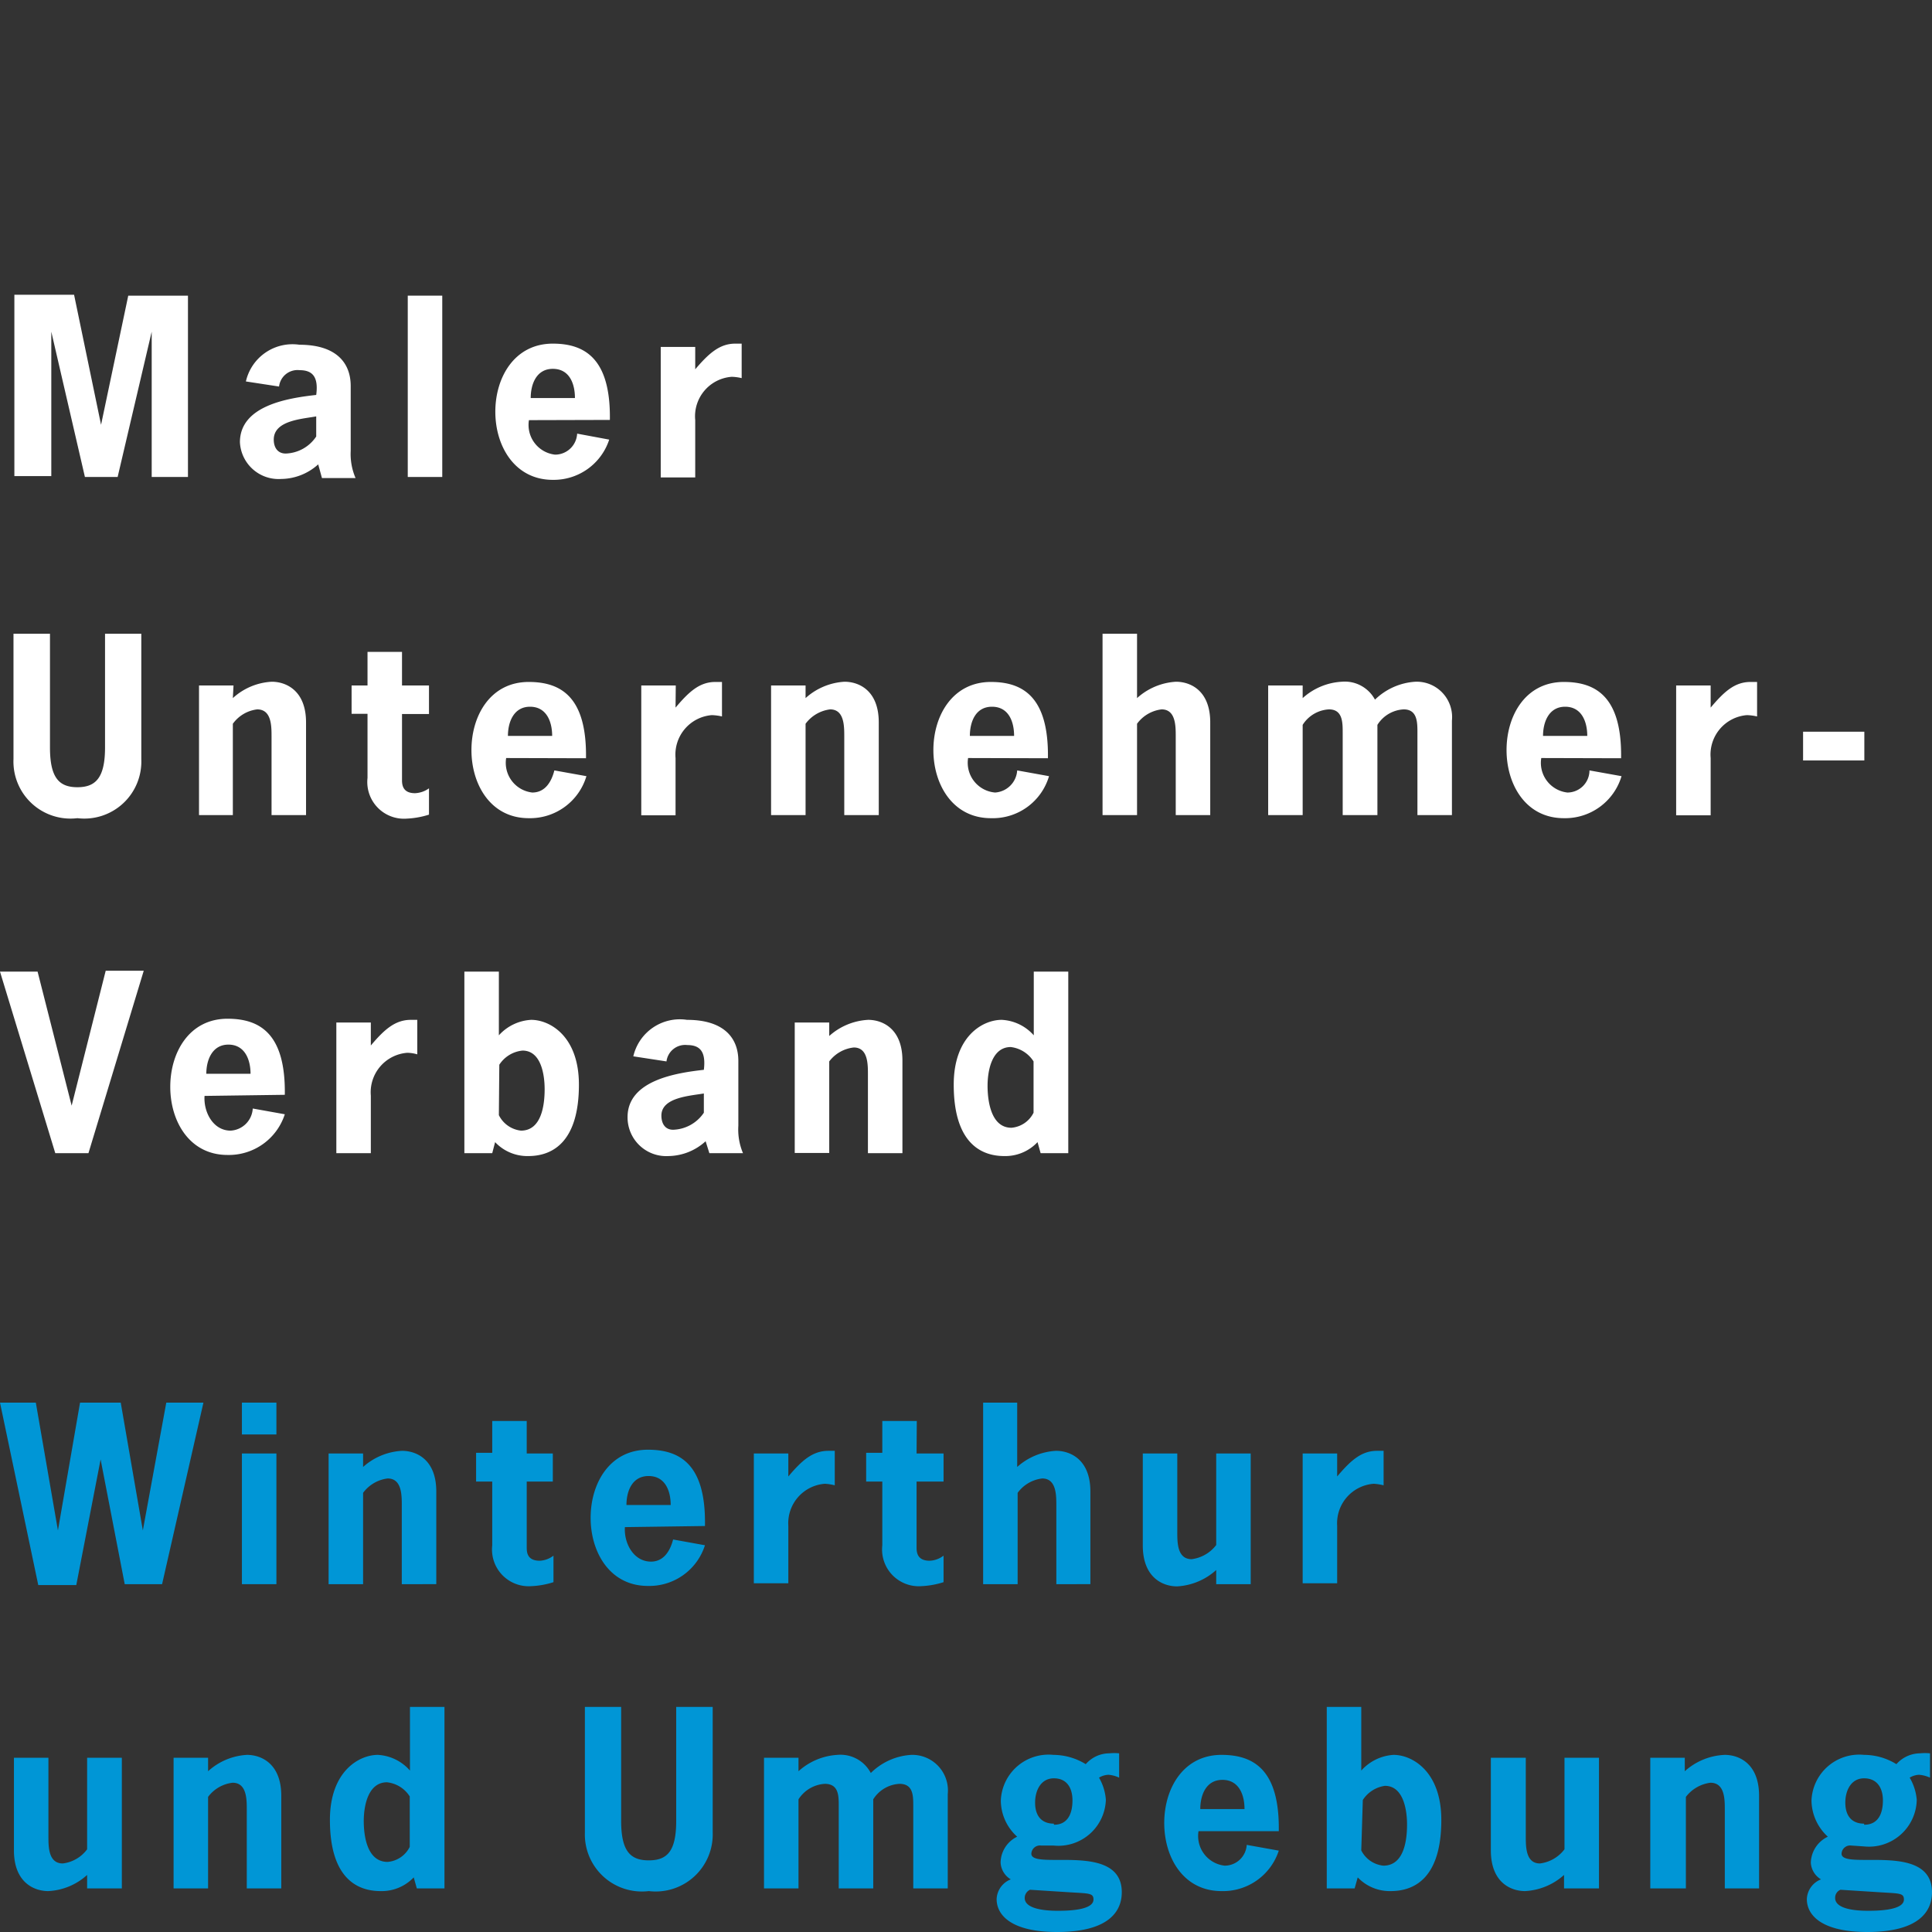 <svg xmlns="http://www.w3.org/2000/svg" viewBox="0 0 87.37 87.37"><rect x="0" y="0" width="87.37" height="87.37" fill="#333333" stroke="none"/><defs><style>.cls-1{fill:#fff;}.cls-2{fill:#0096d6;fill-rule:evenodd;}</style></defs><title>logo-blau</title><g id="Ebene_3" data-name="Ebene 3"><path class="cls-1" d="M5.8,13.37H8.5v8.2H6.86V15h0L5.32,21.57H3.84L2.32,15h0v6.53H.65v-8.2h2.7l1.22,5.88h0Z"/><path class="cls-1" d="M14.39,21a2.53,2.53,0,0,1-1.68.66A1.75,1.75,0,0,1,10.85,20c0-1.67,2.2-2,3.45-2.14.11-.82-.17-1.12-.75-1.12a.84.84,0,0,0-.93.74l-1.5-.23a2.16,2.16,0,0,1,2.42-1.66c1.6,0,2.32.76,2.32,1.87v2.93a2.74,2.74,0,0,0,.22,1.23H14.56Zm-.09-2.17c-.64.12-1.92.18-1.92,1.05,0,.35.17.63.54.63a1.72,1.72,0,0,0,1.38-.77Z"/><path class="cls-1" d="M20,21.57H18.44v-8.2H20Z"/><path class="cls-1" d="M23.92,19a1.35,1.35,0,0,0,1.18,1.56,1,1,0,0,0,1-.95l1.45.27A2.64,2.64,0,0,1,25,21.7c-1.72,0-2.6-1.52-2.6-3.08s.87-3.08,2.6-3.08c1.48,0,2.62.71,2.58,3.45ZM26,18c0-.67-.26-1.32-1-1.32s-1,.69-1,1.32Z"/><path class="cls-1" d="M31.44,16.7c.6-.7,1.09-1.16,1.81-1.16h.29V17.1a2.13,2.13,0,0,0-.45-.06A1.79,1.79,0,0,0,31.44,19v2.59H29.88v-5.9h1.56Z"/><path class="cls-1" d="M6.39,28.66v5.67A2.58,2.58,0,0,1,3.5,37,2.58,2.58,0,0,1,.61,34.33V28.66H2.26V33.8c0,1.37.41,1.8,1.24,1.8s1.25-.43,1.25-1.8V28.66Z"/><path class="cls-1" d="M10.53,31.57a2.82,2.82,0,0,1,1.76-.74c.64,0,1.55.39,1.55,1.84v4.19H12.28V33.31c0-.48,0-1.23-.65-1.23a1.59,1.59,0,0,0-1.1.65v4.13H9V31h1.56Z"/><path class="cls-1" d="M18.18,31H19.4v1.29H18.18v3c0,.28.09.58.59.58a1.16,1.16,0,0,0,.63-.22v1.19a3.9,3.9,0,0,1-1,.18,1.66,1.66,0,0,1-1.78-1.84v-2.9H15.9V31h.72V29.48h1.56Z"/><path class="cls-1" d="M22.89,34.28a1.35,1.35,0,0,0,1.18,1.56c.56,0,.86-.45,1-1l1.45.26A2.66,2.66,0,0,1,23.91,37c-1.72,0-2.59-1.52-2.59-3.08s.86-3.08,2.59-3.08c1.49,0,2.63.71,2.59,3.45Zm2.08-1c0-.67-.27-1.32-1-1.32s-1,.68-1,1.32Z"/><path class="cls-1" d="M30.55,32c.6-.71,1.08-1.16,1.8-1.16h.3v1.56a2.32,2.32,0,0,0-.46-.06,1.79,1.79,0,0,0-1.64,1.94v2.59H29V31h1.56Z"/><path class="cls-1" d="M36.43,31.57a2.87,2.87,0,0,1,1.76-.74c.65,0,1.55.39,1.55,1.84v4.19H38.18V33.31c0-.48,0-1.23-.64-1.23a1.63,1.63,0,0,0-1.11.65v4.13H34.87V31h1.56Z"/><path class="cls-1" d="M43.78,34.28A1.35,1.35,0,0,0,45,35.84a1.07,1.07,0,0,0,1-1l1.44.26A2.65,2.65,0,0,1,44.81,37c-1.72,0-2.6-1.52-2.6-3.08s.87-3.08,2.6-3.08c1.48,0,2.62.71,2.58,3.45Zm2.08-1c0-.67-.26-1.32-1-1.32s-1,.68-1,1.32Z"/><path class="cls-1" d="M51.42,31.57a2.87,2.87,0,0,1,1.76-.74c.65,0,1.55.39,1.55,1.84v4.19H53.17V33.31c0-.48,0-1.23-.64-1.23a1.61,1.61,0,0,0-1.11.65v4.13H49.86v-8.2h1.56Z"/><path class="cls-1" d="M58.91,31.57a2.87,2.87,0,0,1,1.76-.74,1.55,1.55,0,0,1,1.51.81A2.87,2.87,0,0,1,64,30.83a1.6,1.6,0,0,1,1.66,1.76v4.27H64.1V33.14c0-.47,0-1.06-.62-1.06a1.49,1.49,0,0,0-1.19.7v4.08H60.72V33.14c0-.47,0-1.06-.62-1.06a1.5,1.5,0,0,0-1.19.7v4.08H57.35V31h1.56Z"/><path class="cls-1" d="M69.7,34.28a1.35,1.35,0,0,0,1.18,1.56,1,1,0,0,0,1-1l1.45.26A2.66,2.66,0,0,1,70.72,37c-1.72,0-2.59-1.52-2.59-3.08s.86-3.08,2.59-3.08c1.49,0,2.63.71,2.59,3.45Zm2.08-1c0-.67-.27-1.32-1-1.32s-1,.68-1,1.32Z"/><path class="cls-1" d="M77.36,32c.6-.71,1.08-1.16,1.8-1.16h.3v1.56a2.32,2.32,0,0,0-.46-.06,1.79,1.79,0,0,0-1.64,1.94v2.59H75.8V31h1.56Z"/><path class="cls-1" d="M84.31,33.09v1.3H81.54v-1.3Z"/><path class="cls-1" d="M4,52.15H2.5L0,43.94H1.7L3.24,50h0l1.54-6.1H6.5Z"/><path class="cls-1" d="M9.25,49.56c-.05.72.38,1.57,1.18,1.57a1.06,1.06,0,0,0,1-1l1.45.26a2.66,2.66,0,0,1-2.59,1.84c-1.72,0-2.59-1.52-2.59-3.08s.86-3.08,2.59-3.08c1.49,0,2.63.7,2.59,3.44Zm2.08-1c0-.66-.27-1.32-1-1.32s-1,.69-1,1.32Z"/><path class="cls-1" d="M16.77,47.28c.6-.71,1.09-1.16,1.81-1.16h.29v1.56a1.69,1.69,0,0,0-.45-.07,1.79,1.79,0,0,0-1.65,1.94v2.6H15.21V46.24h1.56Z"/><path class="cls-1" d="M21,43.94h1.56v2.88a2.12,2.12,0,0,1,1.46-.7c.85,0,2.16.74,2.16,2.93,0,2.49-1.1,3.23-2.29,3.23a2,2,0,0,1-1.5-.63l-.13.5H21Zm1.56,6.49a1.27,1.27,0,0,0,1,.7c.93,0,1.07-1.16,1.07-1.87s-.18-1.75-1-1.75a1.41,1.41,0,0,0-1.05.64Z"/><path class="cls-1" d="M31.91,51.61a2.54,2.54,0,0,1-1.68.67,1.75,1.75,0,0,1-1.85-1.76c0-1.66,2.19-2,3.45-2.14.1-.82-.17-1.12-.75-1.12a.85.85,0,0,0-.94.74l-1.5-.23a2.16,2.16,0,0,1,2.43-1.65c1.59,0,2.32.75,2.32,1.86v2.93a2.75,2.75,0,0,0,.21,1.24H32.08Zm-.08-2.16c-.65.11-1.92.18-1.92,1,0,.35.16.64.53.64a1.74,1.74,0,0,0,1.39-.77Z"/><path class="cls-1" d="M37.5,46.85a2.86,2.86,0,0,1,1.76-.73c.64,0,1.55.39,1.55,1.84v4.19H39.25V48.59c0-.47,0-1.22-.64-1.22A1.61,1.61,0,0,0,37.5,48v4.14H35.94V46.24H37.5Z"/><path class="cls-1" d="M46.92,51.65a2,2,0,0,1-1.5.63c-1.19,0-2.29-.74-2.29-3.23,0-2.19,1.31-2.93,2.17-2.93a2.07,2.07,0,0,1,1.45.7V43.94h1.56v8.21H47.06Zm-1.21-4.3c-.87,0-1.05,1.1-1.05,1.75S44.8,51,45.74,51a1.23,1.23,0,0,0,1-.68V48A1.42,1.42,0,0,0,45.71,47.35Z"/><path class="cls-2" d="M7.33,71.64H5.64L4.55,66h0l-1.1,5.68H1.73L0,63.43H1.62l1,5.78h0l1-5.78H5.46l1,5.78h0l1.06-5.78H9.2Z"/><path class="cls-2" d="M12.5,64.87H10.94V63.43H12.5Zm0,6.77H10.94V65.73H12.5Z"/><path class="cls-2" d="M16.42,66.34a2.86,2.86,0,0,1,1.76-.73c.65,0,1.55.39,1.55,1.84v4.19H18.17V68.08c0-.47,0-1.22-.64-1.22a1.63,1.63,0,0,0-1.11.65v4.13H14.86V65.73h1.56Z"/><path class="cls-2" d="M23.82,65.73H25V67H23.82v3c0,.28.08.58.59.58a1.09,1.09,0,0,0,.62-.23v1.2a3.83,3.83,0,0,1-1,.18,1.66,1.66,0,0,1-1.77-1.84V67h-.73v-1.3h.73V64.26h1.56Z"/><path class="cls-2" d="M28.26,69.06c-.05.71.38,1.56,1.18,1.56.56,0,.86-.46,1-1l1.44.26a2.64,2.64,0,0,1-2.58,1.84c-1.72,0-2.59-1.52-2.59-3.08s.86-3.08,2.59-3.08c1.49,0,2.63.7,2.58,3.45Zm2.07-1c0-.66-.26-1.31-1-1.31s-1,.68-1,1.31Z"/><path class="cls-2" d="M35.65,66.77c.6-.71,1.09-1.16,1.81-1.16h.29v1.56a2.22,2.22,0,0,0-.45-.07A1.79,1.79,0,0,0,35.65,69v2.6H34.09V65.73h1.56Z"/><path class="cls-2" d="M41.45,65.73h1.22V67H41.45v3c0,.28.09.58.59.58a1.09,1.09,0,0,0,.63-.23v1.2a3.9,3.9,0,0,1-1,.18,1.66,1.66,0,0,1-1.77-1.84V67h-.73v-1.3h.73V64.26h1.56Z"/><path class="cls-2" d="M46,66.34a2.86,2.86,0,0,1,1.76-.73c.64,0,1.55.39,1.55,1.84v4.19H47.77V68.08c0-.47,0-1.22-.64-1.22a1.61,1.61,0,0,0-1.11.65v4.13H44.46V63.43H46Z"/><path class="cls-2" d="M55,71a2.87,2.87,0,0,1-1.77.74c-.64,0-1.55-.39-1.55-1.85V65.73h1.56v3.56c0,.47,0,1.22.65,1.22A1.66,1.66,0,0,0,55,69.87V65.73h1.56v5.91H55Z"/><path class="cls-2" d="M60.47,66.77c.6-.71,1.09-1.16,1.8-1.16h.3v1.56a2.34,2.34,0,0,0-.45-.07A1.79,1.79,0,0,0,60.47,69v2.6H58.91V65.73h1.56Z"/><path class="cls-2" d="M3.94,84.79a2.81,2.81,0,0,1-1.76.73c-.64,0-1.55-.39-1.55-1.84V79.49H2.19v3.56c0,.47,0,1.22.65,1.22a1.61,1.61,0,0,0,1.1-.64V79.49H5.51V85.4H3.94Z"/><path class="cls-2" d="M9.41,80.1a2.84,2.84,0,0,1,1.76-.74c.64,0,1.55.39,1.55,1.85V85.4H11.16V81.84c0-.47,0-1.22-.64-1.22a1.61,1.61,0,0,0-1.11.64V85.4H7.85V79.49H9.41Z"/><path class="cls-2" d="M18.71,84.9a2,2,0,0,1-1.5.62c-1.19,0-2.29-.73-2.29-3.22,0-2.19,1.31-2.94,2.17-2.94a2.08,2.08,0,0,1,1.45.71V77.19H20.1V85.4H18.85ZM17.5,80.6c-.87,0-1.05,1.1-1.05,1.75s.14,1.85,1.08,1.85a1.23,1.23,0,0,0,1-.68V81.24A1.39,1.39,0,0,0,17.5,80.6Z"/><path class="cls-2" d="M32.23,77.19v5.68a2.58,2.58,0,0,1-2.89,2.65,2.58,2.58,0,0,1-2.89-2.65V77.19h1.64v5.15c0,1.37.41,1.79,1.25,1.79s1.24-.42,1.24-1.79V77.19Z"/><path class="cls-2" d="M36.11,80.1a2.87,2.87,0,0,1,1.76-.74,1.55,1.55,0,0,1,1.51.82,2.84,2.84,0,0,1,1.83-.82,1.61,1.61,0,0,1,1.65,1.77V85.4H41.3V81.67c0-.46,0-1-.62-1a1.49,1.49,0,0,0-1.19.7V85.4H37.93V81.67c0-.46,0-1-.63-1a1.52,1.52,0,0,0-1.19.7V85.4H34.55V79.49h1.56Z"/><path class="cls-2" d="M47.08,83.46a.39.39,0,0,0-.44.37c0,.77,4.09-.57,4.09,1.74,0,.87-.59,1.8-2.93,1.8-2,0-2.73-.72-2.73-1.49a1,1,0,0,1,.64-.89.94.94,0,0,1-.46-.75A1.32,1.32,0,0,1,46,83.06a2.21,2.21,0,0,1-.74-1.63,2.16,2.16,0,0,1,2.38-2.07,2.81,2.81,0,0,1,1.46.42,1.42,1.42,0,0,1,1.06-.49,2.22,2.22,0,0,1,.45,0v1.1a1.37,1.37,0,0,0-.49-.13.9.9,0,0,0-.42.13,2.33,2.33,0,0,1,.31,1,2.15,2.15,0,0,1-2.37,2.07Zm-.5,2a.41.41,0,0,0-.24.37c0,.55,1.11.58,1.48.58s1.63,0,1.63-.51c0-.3-.21-.27-1.14-.33Zm1.08-2.94c.65,0,.84-.54.84-1.1s-.25-1-.84-1-.85.55-.85,1.1S47.06,82.47,47.66,82.47Z"/><path class="cls-2" d="M54.2,82.81a1.35,1.35,0,0,0,1.18,1.56,1,1,0,0,0,1-.94l1.45.26a2.65,2.65,0,0,1-2.59,1.83c-1.72,0-2.59-1.51-2.59-3.08s.87-3.08,2.59-3.08c1.49,0,2.63.71,2.59,3.45Zm2.08-1c0-.66-.26-1.32-1-1.32s-1,.69-1,1.32Z"/><path class="cls-2" d="M60,77.19h1.56v2.88a2.13,2.13,0,0,1,1.46-.71c.85,0,2.16.75,2.16,2.94,0,2.49-1.09,3.22-2.29,3.22a2,2,0,0,1-1.49-.62l-.14.5H60Zm1.56,6.49a1.26,1.26,0,0,0,1,.69c.94,0,1.07-1.16,1.07-1.86s-.18-1.75-1-1.75a1.43,1.43,0,0,0-1,.64Z"/><path class="cls-2" d="M70.73,84.79a2.86,2.86,0,0,1-1.76.73c-.65,0-1.55-.39-1.55-1.84V79.49H69v3.56c0,.47,0,1.22.64,1.22a1.64,1.64,0,0,0,1.11-.64V79.49h1.56V85.4H70.73Z"/><path class="cls-2" d="M76.19,80.1A2.87,2.87,0,0,1,78,79.36c.64,0,1.55.39,1.55,1.85V85.4H78V81.84c0-.47,0-1.22-.65-1.22a1.66,1.66,0,0,0-1.11.64V85.4H74.63V79.49h1.56Z"/><path class="cls-2" d="M83.72,83.46a.39.39,0,0,0-.44.37c0,.77,4.09-.57,4.09,1.74,0,.87-.59,1.8-2.93,1.8-2,0-2.73-.72-2.73-1.49a1,1,0,0,1,.64-.89.94.94,0,0,1-.46-.75,1.34,1.34,0,0,1,.77-1.18,2.25,2.25,0,0,1-.74-1.63,2.16,2.16,0,0,1,2.38-2.07,2.78,2.78,0,0,1,1.46.42,1.44,1.44,0,0,1,1.06-.49,2.38,2.38,0,0,1,.46,0v1.1a1.48,1.48,0,0,0-.5-.13.9.9,0,0,0-.42.13,2.35,2.35,0,0,1,.32,1A2.16,2.16,0,0,1,84.3,83.5Zm-.49,2a.39.39,0,0,0-.24.37c0,.55,1.1.58,1.47.58s1.64,0,1.64-.51c0-.3-.21-.27-1.14-.33Zm1.07-2.94c.66,0,.85-.54.85-1.1s-.26-1-.85-1-.85.55-.85,1.1S83.7,82.47,84.3,82.47Z"/></g></svg>